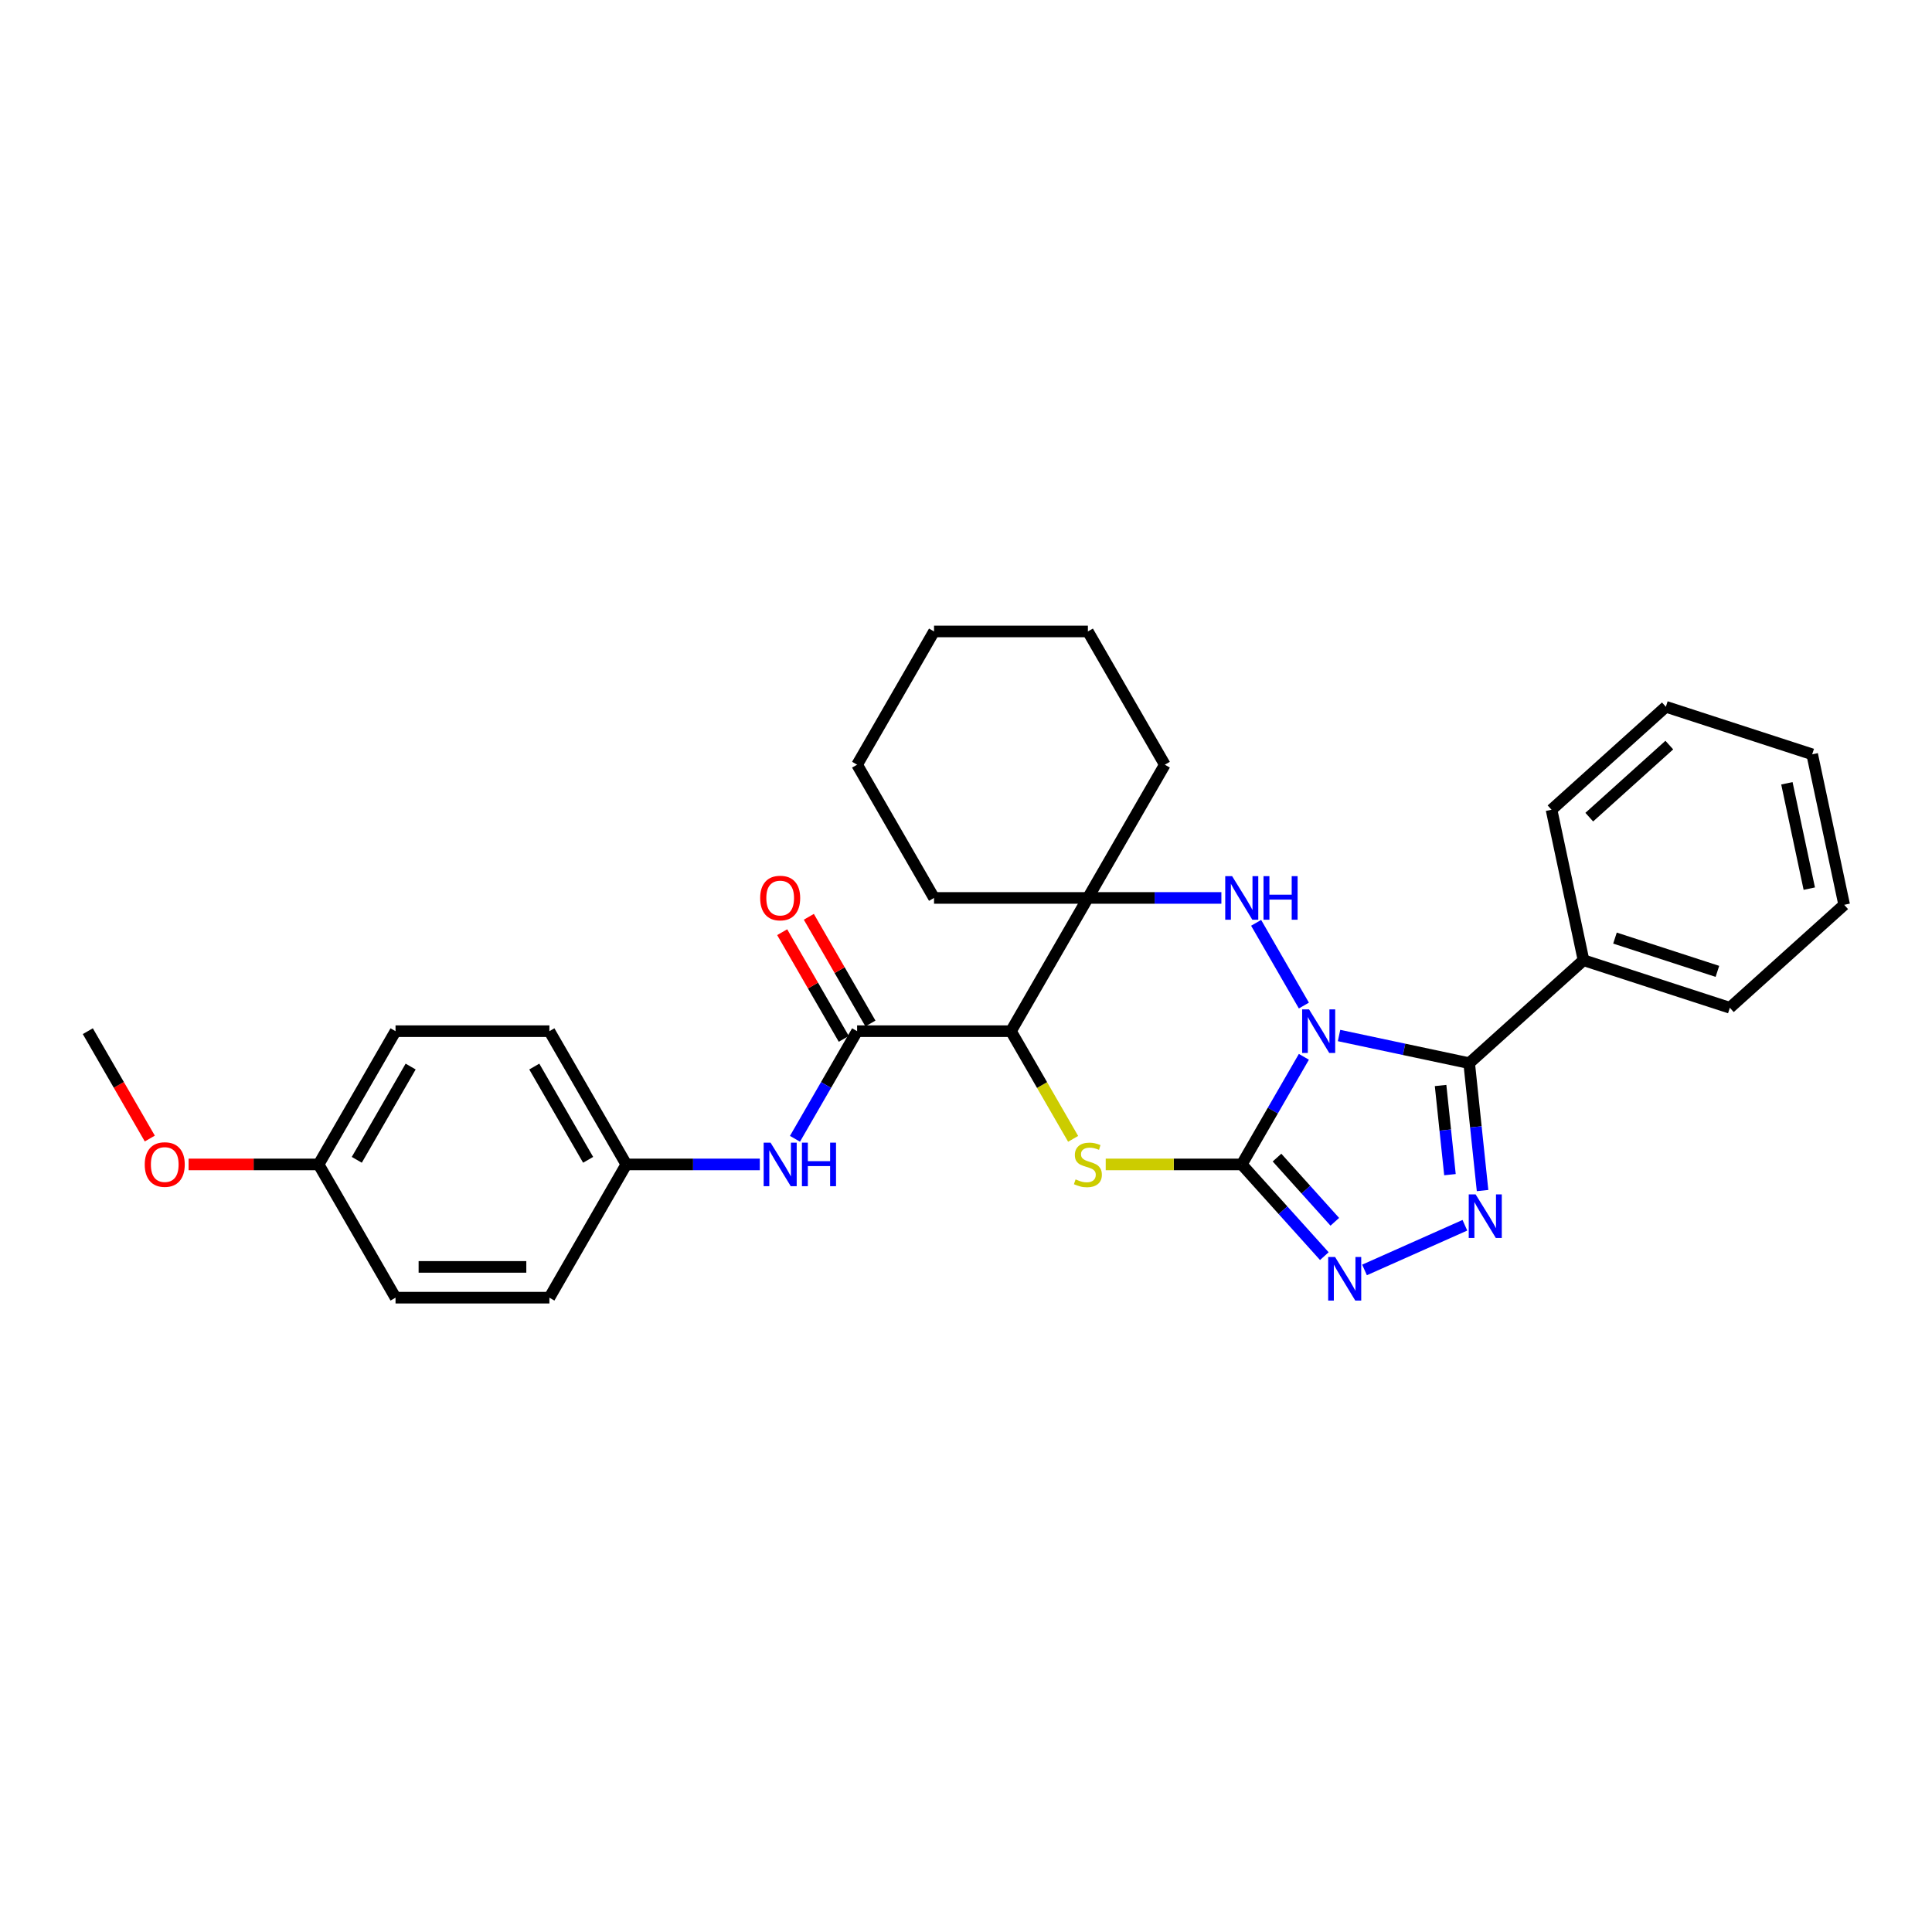 <?xml version='1.0' encoding='iso-8859-1'?>
<svg version='1.1' baseProfile='full'
              xmlns='http://www.w3.org/2000/svg'
                      xmlns:rdkit='http://www.rdkit.org/xml'
                      xmlns:xlink='http://www.w3.org/1999/xlink'
                  xml:space='preserve'
width='1000px' height='1000px' viewBox='0 0 1000 1000'>
<!-- END OF HEADER -->
<rect style='opacity:1.0;fill:#FFFFFF;stroke:none' width='1000' height='1000' x='0' y='0'> </rect>
<path class='bond-0' d='M 674.887,547.006 L 658.808,574.856' style='fill:none;fill-rule:evenodd;stroke:#0000FF;stroke-width:6px;stroke-linecap:butt;stroke-linejoin:miter;stroke-opacity:1' />
<path class='bond-0' d='M 658.808,574.856 L 642.729,602.706' style='fill:none;fill-rule:evenodd;stroke:#000000;stroke-width:6px;stroke-linecap:butt;stroke-linejoin:miter;stroke-opacity:1' />
<path class='bond-1' d='M 693.091,535.979 L 726.767,543.138' style='fill:none;fill-rule:evenodd;stroke:#0000FF;stroke-width:6px;stroke-linecap:butt;stroke-linejoin:miter;stroke-opacity:1' />
<path class='bond-1' d='M 726.767,543.138 L 760.444,550.296' style='fill:none;fill-rule:evenodd;stroke:#000000;stroke-width:6px;stroke-linecap:butt;stroke-linejoin:miter;stroke-opacity:1' />
<path class='bond-2' d='M 674.887,520.471 L 650.168,477.655' style='fill:none;fill-rule:evenodd;stroke:#0000FF;stroke-width:6px;stroke-linecap:butt;stroke-linejoin:miter;stroke-opacity:1' />
<path class='bond-3' d='M 642.729,602.706 L 607.522,602.706' style='fill:none;fill-rule:evenodd;stroke:#000000;stroke-width:6px;stroke-linecap:butt;stroke-linejoin:miter;stroke-opacity:1' />
<path class='bond-3' d='M 607.522,602.706 L 572.314,602.706' style='fill:none;fill-rule:evenodd;stroke:#CCCC00;stroke-width:6px;stroke-linecap:butt;stroke-linejoin:miter;stroke-opacity:1' />
<path class='bond-6' d='M 642.729,602.706 L 664.101,626.441' style='fill:none;fill-rule:evenodd;stroke:#000000;stroke-width:6px;stroke-linecap:butt;stroke-linejoin:miter;stroke-opacity:1' />
<path class='bond-6' d='M 664.101,626.441 L 685.472,650.177' style='fill:none;fill-rule:evenodd;stroke:#0000FF;stroke-width:6px;stroke-linecap:butt;stroke-linejoin:miter;stroke-opacity:1' />
<path class='bond-6' d='M 660.977,599.169 L 675.937,615.784' style='fill:none;fill-rule:evenodd;stroke:#000000;stroke-width:6px;stroke-linecap:butt;stroke-linejoin:miter;stroke-opacity:1' />
<path class='bond-6' d='M 675.937,615.784 L 690.897,632.399' style='fill:none;fill-rule:evenodd;stroke:#0000FF;stroke-width:6px;stroke-linecap:butt;stroke-linejoin:miter;stroke-opacity:1' />
<path class='bond-5' d='M 760.444,550.296 L 763.908,583.262' style='fill:none;fill-rule:evenodd;stroke:#000000;stroke-width:6px;stroke-linecap:butt;stroke-linejoin:miter;stroke-opacity:1' />
<path class='bond-5' d='M 763.908,583.262 L 767.373,616.229' style='fill:none;fill-rule:evenodd;stroke:#0000FF;stroke-width:6px;stroke-linecap:butt;stroke-linejoin:miter;stroke-opacity:1' />
<path class='bond-5' d='M 745.643,561.85 L 748.068,584.927' style='fill:none;fill-rule:evenodd;stroke:#000000;stroke-width:6px;stroke-linecap:butt;stroke-linejoin:miter;stroke-opacity:1' />
<path class='bond-5' d='M 748.068,584.927 L 750.494,608.003' style='fill:none;fill-rule:evenodd;stroke:#0000FF;stroke-width:6px;stroke-linecap:butt;stroke-linejoin:miter;stroke-opacity:1' />
<path class='bond-10' d='M 760.444,550.296 L 819.625,497.008' style='fill:none;fill-rule:evenodd;stroke:#000000;stroke-width:6px;stroke-linecap:butt;stroke-linejoin:miter;stroke-opacity:1' />
<path class='bond-7' d='M 632.185,464.771 L 597.639,464.771' style='fill:none;fill-rule:evenodd;stroke:#0000FF;stroke-width:6px;stroke-linecap:butt;stroke-linejoin:miter;stroke-opacity:1' />
<path class='bond-7' d='M 597.639,464.771 L 563.092,464.771' style='fill:none;fill-rule:evenodd;stroke:#000000;stroke-width:6px;stroke-linecap:butt;stroke-linejoin:miter;stroke-opacity:1' />
<path class='bond-31' d='M 555.451,589.47 L 539.362,561.604' style='fill:none;fill-rule:evenodd;stroke:#CCCC00;stroke-width:6px;stroke-linecap:butt;stroke-linejoin:miter;stroke-opacity:1' />
<path class='bond-31' d='M 539.362,561.604 L 523.274,533.738' style='fill:none;fill-rule:evenodd;stroke:#000000;stroke-width:6px;stroke-linecap:butt;stroke-linejoin:miter;stroke-opacity:1' />
<path class='bond-4' d='M 523.274,533.738 L 563.092,464.771' style='fill:none;fill-rule:evenodd;stroke:#000000;stroke-width:6px;stroke-linecap:butt;stroke-linejoin:miter;stroke-opacity:1' />
<path class='bond-8' d='M 523.274,533.738 L 443.637,533.738' style='fill:none;fill-rule:evenodd;stroke:#000000;stroke-width:6px;stroke-linecap:butt;stroke-linejoin:miter;stroke-opacity:1' />
<path class='bond-30' d='M 758.224,634.19 L 706.272,657.321' style='fill:none;fill-rule:evenodd;stroke:#0000FF;stroke-width:6px;stroke-linecap:butt;stroke-linejoin:miter;stroke-opacity:1' />
<path class='bond-13' d='M 563.092,464.771 L 602.911,395.804' style='fill:none;fill-rule:evenodd;stroke:#000000;stroke-width:6px;stroke-linecap:butt;stroke-linejoin:miter;stroke-opacity:1' />
<path class='bond-14' d='M 563.092,464.771 L 483.456,464.771' style='fill:none;fill-rule:evenodd;stroke:#000000;stroke-width:6px;stroke-linecap:butt;stroke-linejoin:miter;stroke-opacity:1' />
<path class='bond-9' d='M 443.637,533.738 L 427.558,561.588' style='fill:none;fill-rule:evenodd;stroke:#000000;stroke-width:6px;stroke-linecap:butt;stroke-linejoin:miter;stroke-opacity:1' />
<path class='bond-9' d='M 427.558,561.588 L 411.479,589.438' style='fill:none;fill-rule:evenodd;stroke:#0000FF;stroke-width:6px;stroke-linecap:butt;stroke-linejoin:miter;stroke-opacity:1' />
<path class='bond-11' d='M 450.534,529.756 L 434.593,502.145' style='fill:none;fill-rule:evenodd;stroke:#000000;stroke-width:6px;stroke-linecap:butt;stroke-linejoin:miter;stroke-opacity:1' />
<path class='bond-11' d='M 434.593,502.145 L 418.652,474.534' style='fill:none;fill-rule:evenodd;stroke:#FF0000;stroke-width:6px;stroke-linecap:butt;stroke-linejoin:miter;stroke-opacity:1' />
<path class='bond-11' d='M 436.741,537.72 L 420.799,510.109' style='fill:none;fill-rule:evenodd;stroke:#000000;stroke-width:6px;stroke-linecap:butt;stroke-linejoin:miter;stroke-opacity:1' />
<path class='bond-11' d='M 420.799,510.109 L 404.858,482.498' style='fill:none;fill-rule:evenodd;stroke:#FF0000;stroke-width:6px;stroke-linecap:butt;stroke-linejoin:miter;stroke-opacity:1' />
<path class='bond-12' d='M 393.275,602.706 L 358.729,602.706' style='fill:none;fill-rule:evenodd;stroke:#0000FF;stroke-width:6px;stroke-linecap:butt;stroke-linejoin:miter;stroke-opacity:1' />
<path class='bond-12' d='M 358.729,602.706 L 324.183,602.706' style='fill:none;fill-rule:evenodd;stroke:#000000;stroke-width:6px;stroke-linecap:butt;stroke-linejoin:miter;stroke-opacity:1' />
<path class='bond-21' d='M 819.625,497.008 L 895.364,521.617' style='fill:none;fill-rule:evenodd;stroke:#000000;stroke-width:6px;stroke-linecap:butt;stroke-linejoin:miter;stroke-opacity:1' />
<path class='bond-21' d='M 835.908,485.552 L 888.925,502.778' style='fill:none;fill-rule:evenodd;stroke:#000000;stroke-width:6px;stroke-linecap:butt;stroke-linejoin:miter;stroke-opacity:1' />
<path class='bond-22' d='M 819.625,497.008 L 803.068,419.112' style='fill:none;fill-rule:evenodd;stroke:#000000;stroke-width:6px;stroke-linecap:butt;stroke-linejoin:miter;stroke-opacity:1' />
<path class='bond-16' d='M 324.183,602.706 L 284.364,671.673' style='fill:none;fill-rule:evenodd;stroke:#000000;stroke-width:6px;stroke-linecap:butt;stroke-linejoin:miter;stroke-opacity:1' />
<path class='bond-17' d='M 324.183,602.706 L 284.364,533.738' style='fill:none;fill-rule:evenodd;stroke:#000000;stroke-width:6px;stroke-linecap:butt;stroke-linejoin:miter;stroke-opacity:1' />
<path class='bond-17' d='M 304.416,600.324 L 276.544,552.047' style='fill:none;fill-rule:evenodd;stroke:#000000;stroke-width:6px;stroke-linecap:butt;stroke-linejoin:miter;stroke-opacity:1' />
<path class='bond-24' d='M 602.911,395.804 L 563.092,326.836' style='fill:none;fill-rule:evenodd;stroke:#000000;stroke-width:6px;stroke-linecap:butt;stroke-linejoin:miter;stroke-opacity:1' />
<path class='bond-25' d='M 483.456,464.771 L 443.637,395.804' style='fill:none;fill-rule:evenodd;stroke:#000000;stroke-width:6px;stroke-linecap:butt;stroke-linejoin:miter;stroke-opacity:1' />
<path class='bond-15' d='M 164.909,602.706 L 204.728,533.738' style='fill:none;fill-rule:evenodd;stroke:#000000;stroke-width:6px;stroke-linecap:butt;stroke-linejoin:miter;stroke-opacity:1' />
<path class='bond-15' d='M 184.676,600.324 L 212.548,552.047' style='fill:none;fill-rule:evenodd;stroke:#000000;stroke-width:6px;stroke-linecap:butt;stroke-linejoin:miter;stroke-opacity:1' />
<path class='bond-20' d='M 164.909,602.706 L 131.263,602.706' style='fill:none;fill-rule:evenodd;stroke:#000000;stroke-width:6px;stroke-linecap:butt;stroke-linejoin:miter;stroke-opacity:1' />
<path class='bond-20' d='M 131.263,602.706 L 97.617,602.706' style='fill:none;fill-rule:evenodd;stroke:#FF0000;stroke-width:6px;stroke-linecap:butt;stroke-linejoin:miter;stroke-opacity:1' />
<path class='bond-34' d='M 164.909,602.706 L 204.728,671.673' style='fill:none;fill-rule:evenodd;stroke:#000000;stroke-width:6px;stroke-linecap:butt;stroke-linejoin:miter;stroke-opacity:1' />
<path class='bond-18' d='M 284.364,671.673 L 204.728,671.673' style='fill:none;fill-rule:evenodd;stroke:#000000;stroke-width:6px;stroke-linecap:butt;stroke-linejoin:miter;stroke-opacity:1' />
<path class='bond-18' d='M 272.419,655.746 L 216.673,655.746' style='fill:none;fill-rule:evenodd;stroke:#000000;stroke-width:6px;stroke-linecap:butt;stroke-linejoin:miter;stroke-opacity:1' />
<path class='bond-19' d='M 284.364,533.738 L 204.728,533.738' style='fill:none;fill-rule:evenodd;stroke:#000000;stroke-width:6px;stroke-linecap:butt;stroke-linejoin:miter;stroke-opacity:1' />
<path class='bond-23' d='M 77.539,589.311 L 61.497,561.524' style='fill:none;fill-rule:evenodd;stroke:#FF0000;stroke-width:6px;stroke-linecap:butt;stroke-linejoin:miter;stroke-opacity:1' />
<path class='bond-23' d='M 61.497,561.524 L 45.455,533.738' style='fill:none;fill-rule:evenodd;stroke:#000000;stroke-width:6px;stroke-linecap:butt;stroke-linejoin:miter;stroke-opacity:1' />
<path class='bond-26' d='M 895.364,521.617 L 954.545,468.33' style='fill:none;fill-rule:evenodd;stroke:#000000;stroke-width:6px;stroke-linecap:butt;stroke-linejoin:miter;stroke-opacity:1' />
<path class='bond-27' d='M 803.068,419.112 L 862.249,365.825' style='fill:none;fill-rule:evenodd;stroke:#000000;stroke-width:6px;stroke-linecap:butt;stroke-linejoin:miter;stroke-opacity:1' />
<path class='bond-27' d='M 822.602,422.955 L 864.029,385.654' style='fill:none;fill-rule:evenodd;stroke:#000000;stroke-width:6px;stroke-linecap:butt;stroke-linejoin:miter;stroke-opacity:1' />
<path class='bond-32' d='M 563.092,326.836 L 483.456,326.836' style='fill:none;fill-rule:evenodd;stroke:#000000;stroke-width:6px;stroke-linecap:butt;stroke-linejoin:miter;stroke-opacity:1' />
<path class='bond-29' d='M 443.637,395.804 L 483.456,326.836' style='fill:none;fill-rule:evenodd;stroke:#000000;stroke-width:6px;stroke-linecap:butt;stroke-linejoin:miter;stroke-opacity:1' />
<path class='bond-33' d='M 954.545,468.33 L 937.988,390.434' style='fill:none;fill-rule:evenodd;stroke:#000000;stroke-width:6px;stroke-linecap:butt;stroke-linejoin:miter;stroke-opacity:1' />
<path class='bond-33' d='M 936.483,459.957 L 924.892,405.43' style='fill:none;fill-rule:evenodd;stroke:#000000;stroke-width:6px;stroke-linecap:butt;stroke-linejoin:miter;stroke-opacity:1' />
<path class='bond-28' d='M 862.249,365.825 L 937.988,390.434' style='fill:none;fill-rule:evenodd;stroke:#000000;stroke-width:6px;stroke-linecap:butt;stroke-linejoin:miter;stroke-opacity:1' />
<path  class='atom-0' d='M 677.562 522.462
L 684.952 534.407
Q 685.685 535.586, 686.864 537.72
Q 688.042 539.854, 688.106 539.982
L 688.106 522.462
L 691.1 522.462
L 691.1 545.015
L 688.01 545.015
L 680.078 531.954
Q 679.155 530.425, 678.167 528.673
Q 677.212 526.921, 676.925 526.38
L 676.925 545.015
L 673.994 545.015
L 673.994 522.462
L 677.562 522.462
' fill='#0000FF'/>
<path  class='atom-3' d='M 637.744 453.494
L 645.134 465.44
Q 645.867 466.619, 647.045 468.753
Q 648.224 470.887, 648.288 471.014
L 648.288 453.494
L 651.282 453.494
L 651.282 476.048
L 648.192 476.048
L 640.26 462.987
Q 639.336 461.458, 638.349 459.706
Q 637.393 457.954, 637.107 457.413
L 637.107 476.048
L 634.176 476.048
L 634.176 453.494
L 637.744 453.494
' fill='#0000FF'/>
<path  class='atom-3' d='M 653.99 453.494
L 657.048 453.494
L 657.048 463.083
L 668.579 463.083
L 668.579 453.494
L 671.637 453.494
L 671.637 476.048
L 668.579 476.048
L 668.579 465.631
L 657.048 465.631
L 657.048 476.048
L 653.99 476.048
L 653.99 453.494
' fill='#0000FF'/>
<path  class='atom-4' d='M 556.721 610.446
Q 556.976 610.542, 558.027 610.988
Q 559.079 611.434, 560.225 611.72
Q 561.404 611.975, 562.551 611.975
Q 564.685 611.975, 565.927 610.956
Q 567.17 609.905, 567.17 608.089
Q 567.17 606.847, 566.533 606.082
Q 565.927 605.318, 564.972 604.904
Q 564.016 604.489, 562.423 604.012
Q 560.417 603.406, 559.206 602.833
Q 558.027 602.26, 557.167 601.049
Q 556.339 599.839, 556.339 597.8
Q 556.339 594.965, 558.25 593.213
Q 560.194 591.461, 564.016 591.461
Q 566.628 591.461, 569.591 592.703
L 568.858 595.156
Q 566.15 594.041, 564.112 594.041
Q 561.914 594.041, 560.703 594.965
Q 559.493 595.857, 559.525 597.418
Q 559.525 598.628, 560.13 599.361
Q 560.767 600.093, 561.659 600.508
Q 562.583 600.922, 564.112 601.4
Q 566.15 602.037, 567.361 602.674
Q 568.571 603.311, 569.431 604.617
Q 570.323 605.891, 570.323 608.089
Q 570.323 611.211, 568.221 612.899
Q 566.15 614.556, 562.678 614.556
Q 560.671 614.556, 559.142 614.11
Q 557.645 613.695, 555.861 612.963
L 556.721 610.446
' fill='#CCCC00'/>
<path  class='atom-6' d='M 763.783 618.219
L 771.173 630.165
Q 771.906 631.344, 773.084 633.478
Q 774.263 635.612, 774.326 635.739
L 774.326 618.219
L 777.321 618.219
L 777.321 640.773
L 774.231 640.773
L 766.299 627.712
Q 765.375 626.183, 764.388 624.431
Q 763.432 622.679, 763.145 622.138
L 763.145 640.773
L 760.215 640.773
L 760.215 618.219
L 763.783 618.219
' fill='#0000FF'/>
<path  class='atom-7' d='M 691.031 650.611
L 698.421 662.556
Q 699.154 663.735, 700.332 665.869
Q 701.511 668.003, 701.575 668.131
L 701.575 650.611
L 704.569 650.611
L 704.569 673.164
L 701.479 673.164
L 693.547 660.103
Q 692.624 658.574, 691.636 656.822
Q 690.681 655.07, 690.394 654.529
L 690.394 673.164
L 687.463 673.164
L 687.463 650.611
L 691.031 650.611
' fill='#0000FF'/>
<path  class='atom-10' d='M 398.834 591.429
L 406.224 603.375
Q 406.957 604.553, 408.135 606.687
Q 409.314 608.822, 409.378 608.949
L 409.378 591.429
L 412.372 591.429
L 412.372 613.982
L 409.282 613.982
L 401.35 600.922
Q 400.427 599.393, 399.439 597.641
Q 398.484 595.889, 398.197 595.347
L 398.197 613.982
L 395.266 613.982
L 395.266 591.429
L 398.834 591.429
' fill='#0000FF'/>
<path  class='atom-10' d='M 415.08 591.429
L 418.138 591.429
L 418.138 601.017
L 429.669 601.017
L 429.669 591.429
L 432.727 591.429
L 432.727 613.982
L 429.669 613.982
L 429.669 603.566
L 418.138 603.566
L 418.138 613.982
L 415.08 613.982
L 415.08 591.429
' fill='#0000FF'/>
<path  class='atom-12' d='M 393.466 464.835
Q 393.466 459.419, 396.142 456.393
Q 398.818 453.367, 403.819 453.367
Q 408.82 453.367, 411.496 456.393
Q 414.172 459.419, 414.172 464.835
Q 414.172 470.314, 411.464 473.435
Q 408.757 476.525, 403.819 476.525
Q 398.85 476.525, 396.142 473.435
Q 393.466 470.346, 393.466 464.835
M 403.819 473.977
Q 407.259 473.977, 409.107 471.683
Q 410.986 469.358, 410.986 464.835
Q 410.986 460.407, 409.107 458.177
Q 407.259 455.915, 403.819 455.915
Q 400.379 455.915, 398.499 458.145
Q 396.652 460.375, 396.652 464.835
Q 396.652 469.39, 398.499 471.683
Q 400.379 473.977, 403.819 473.977
' fill='#FF0000'/>
<path  class='atom-21' d='M 74.92 602.769
Q 74.92 597.354, 77.596 594.328
Q 80.272 591.302, 85.273 591.302
Q 90.274 591.302, 92.95 594.328
Q 95.626 597.354, 95.626 602.769
Q 95.626 608.248, 92.918 611.37
Q 90.21 614.46, 85.273 614.46
Q 80.303 614.46, 77.596 611.37
Q 74.92 608.28, 74.92 602.769
M 85.273 611.912
Q 88.713 611.912, 90.561 609.618
Q 92.44 607.293, 92.44 602.769
Q 92.44 598.341, 90.561 596.112
Q 88.713 593.85, 85.273 593.85
Q 81.832 593.85, 79.953 596.08
Q 78.106 598.31, 78.106 602.769
Q 78.106 607.325, 79.953 609.618
Q 81.832 611.912, 85.273 611.912
' fill='#FF0000'/>
</svg>
